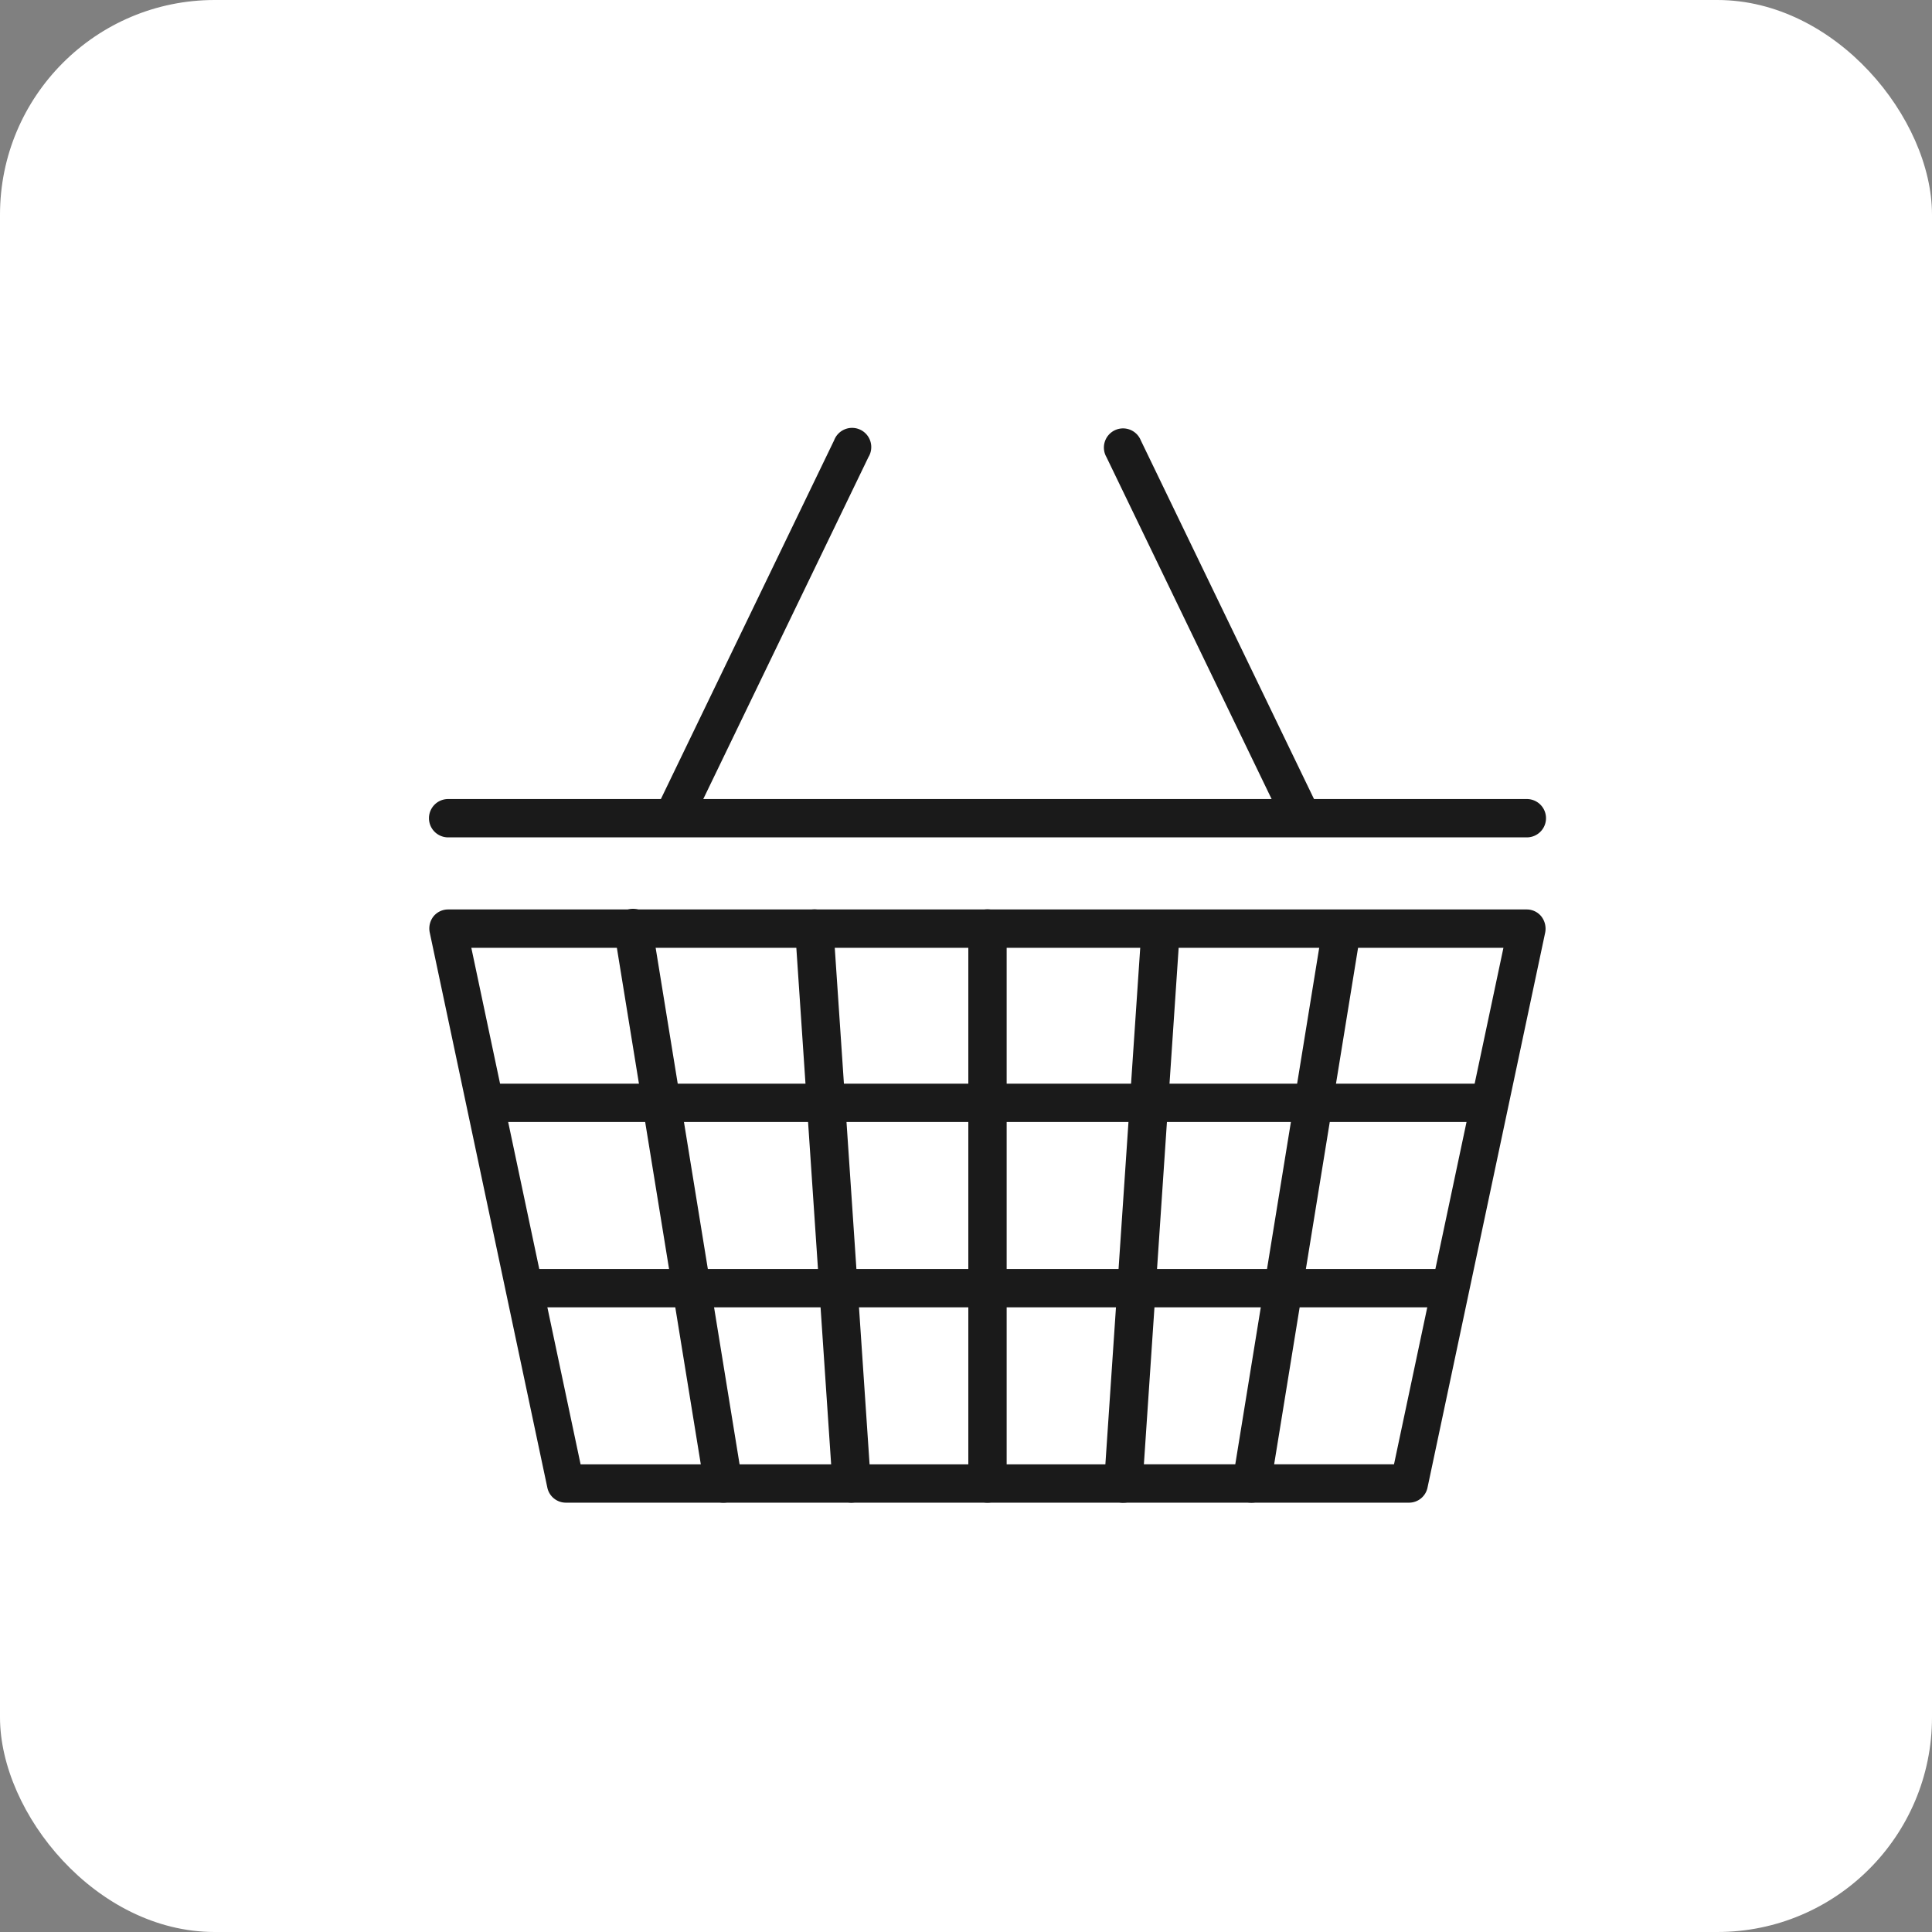 <svg xmlns="http://www.w3.org/2000/svg" width="45" height="45" viewBox="0 0 45 45">
  <rect x="0" y="0" width="45" height="45" fill="#808080" stroke="none"/>
  <g id="Groupe_12426" data-name="Groupe 12426" transform="translate(-1000 -1289)">
    <rect id="Rectangle_1743" data-name="Rectangle 1743" width="45" height="45" rx="5" transform="translate(1000 1289)" fill="#fff"/>
    <g id="Groupe_12131" data-name="Groupe 12131" transform="translate(-1166.031 -600.247)">
      <g id="Groupe_12123" data-name="Groupe 12123" transform="translate(2176.031 1899.247)">
        <g id="Groupe_12119" data-name="Groupe 12119" transform="translate(0 11.184)">
          <path id="Tracé_15738" data-name="Tracé 15738" d="M2198.854,1919.073h-19.648a.441.441,0,0,1-.427-.353l-2.738-12.924a.457.457,0,0,1,.085-.376.439.439,0,0,1,.342-.164h25.125a.436.436,0,0,1,.34.164.465.465,0,0,1,.088.376l-2.74,12.924A.44.44,0,0,1,2198.854,1919.073Zm-19.3-.893H2198.5l2.549-12.031h-24.04Z" transform="translate(-2176.031 -1905.257)" fill="#1a1a1a"/>
        </g>
        <g id="Groupe_12120" data-name="Groupe 12120" transform="translate(0 8.611)">
          <path id="Tracé_15739" data-name="Tracé 15739" d="M2201.594,1904.867h-25.125a.446.446,0,0,1,0-.893h25.125a.446.446,0,0,1,0,.893Z" transform="translate(-2176.031 -1903.974)" fill="#1a1a1a"/>
        </g>
        <g id="Groupe_12121" data-name="Groupe 12121" transform="translate(5.299)">
          <path id="Tracé_15740" data-name="Tracé 15740" d="M2179.514,1908.6a.446.446,0,0,1-.4-.64l4.084-8.457a.447.447,0,1,1,.8.39l-4.084,8.455A.447.447,0,0,1,2179.514,1908.6Z" transform="translate(-2179.069 -1899.247)" fill="#1a1a1a"/>
        </g>
        <g id="Groupe_12122" data-name="Groupe 12122" transform="translate(15.724)">
          <path id="Tracé_15741" data-name="Tracé 15741" d="M2189.576,1908.6a.445.445,0,0,1-.4-.252l-4.084-8.455a.446.446,0,1,1,.8-.39l4.084,8.457a.446.446,0,0,1-.4.64Z" transform="translate(-2185.045 -1899.247)" fill="#1a1a1a"/>
        </g>
      </g>
      <g id="Groupe_12124" data-name="Groupe 12124" transform="translate(2180.334 1910.43)">
        <path id="Tracé_15742" data-name="Tracé 15742" d="M2181.037,1919.074a.448.448,0,0,1-.441-.376l-2.1-12.924a.446.446,0,1,1,.88-.143l2.1,12.924a.45.45,0,0,1-.37.514A.552.552,0,0,1,2181.037,1919.074Z" transform="translate(-2178.492 -1905.257)" fill="#1a1a1a"/>
      </g>
      <g id="Groupe_12125" data-name="Groupe 12125" transform="translate(2194.737 1910.43)">
        <path id="Tracé_15743" data-name="Tracé 15743" d="M2187.178,1919.073a.526.526,0,0,1-.072-.005.447.447,0,0,1-.369-.513l2.1-12.924a.447.447,0,0,1,.882.143l-2.1,12.924A.447.447,0,0,1,2187.178,1919.073Z" transform="translate(-2186.732 -1905.256)" fill="#1a1a1a"/>
      </g>
      <g id="Groupe_12126" data-name="Groupe 12126" transform="translate(2188.585 1910.431)">
        <path id="Tracé_15744" data-name="Tracé 15744" d="M2183.645,1919.073a.446.446,0,0,1-.446-.447V1905.7a.446.446,0,0,1,.893,0v12.924A.448.448,0,0,1,2183.645,1919.073Z" transform="translate(-2183.199 -1905.257)" fill="#1a1a1a"/>
      </g>
      <g id="Groupe_12127" data-name="Groupe 12127" transform="translate(2184.55 1910.43)">
        <path id="Tracé_15745" data-name="Tracé 15745" d="M2182.216,1919.073a.446.446,0,0,1-.446-.417l-.871-12.924a.447.447,0,0,1,.415-.476.44.44,0,0,1,.476.415l.871,12.925a.446.446,0,0,1-.415.474Z" transform="translate(-2180.898 -1905.256)" fill="#1a1a1a"/>
      </g>
      <g id="Groupe_12128" data-name="Groupe 12128" transform="translate(2191.748 1910.43)">
        <path id="Tracé_15746" data-name="Tracé 15746" d="M2185.459,1919.074l-.03,0a.447.447,0,0,1-.417-.474l.872-12.925a.446.446,0,0,1,.891.061l-.87,12.924A.447.447,0,0,1,2185.459,1919.074Z" transform="translate(-2185.011 -1905.256)" fill="#1a1a1a"/>
      </g>
      <g id="Groupe_12129" data-name="Groupe 12129" transform="translate(2176.943 1914.488)">
        <path id="Tracé_15747" data-name="Tracé 15747" d="M2200.28,1908.507h-23.3a.446.446,0,0,1,0-.893h23.3a.446.446,0,0,1,0,.893Z" transform="translate(-2176.541 -1907.614)" fill="#1a1a1a"/>
      </g>
      <g id="Groupe_12130" data-name="Groupe 12130" transform="translate(2177.859 1918.804)">
        <path id="Tracé_15748" data-name="Tracé 15748" d="M2198.943,1910.876H2177.49a.447.447,0,0,1,0-.893h21.453a.447.447,0,0,1,0,.893Z" transform="translate(-2177.053 -1909.983)" fill="#1a1a1a"/>
      </g>
    </g>
  </g>
</svg>
